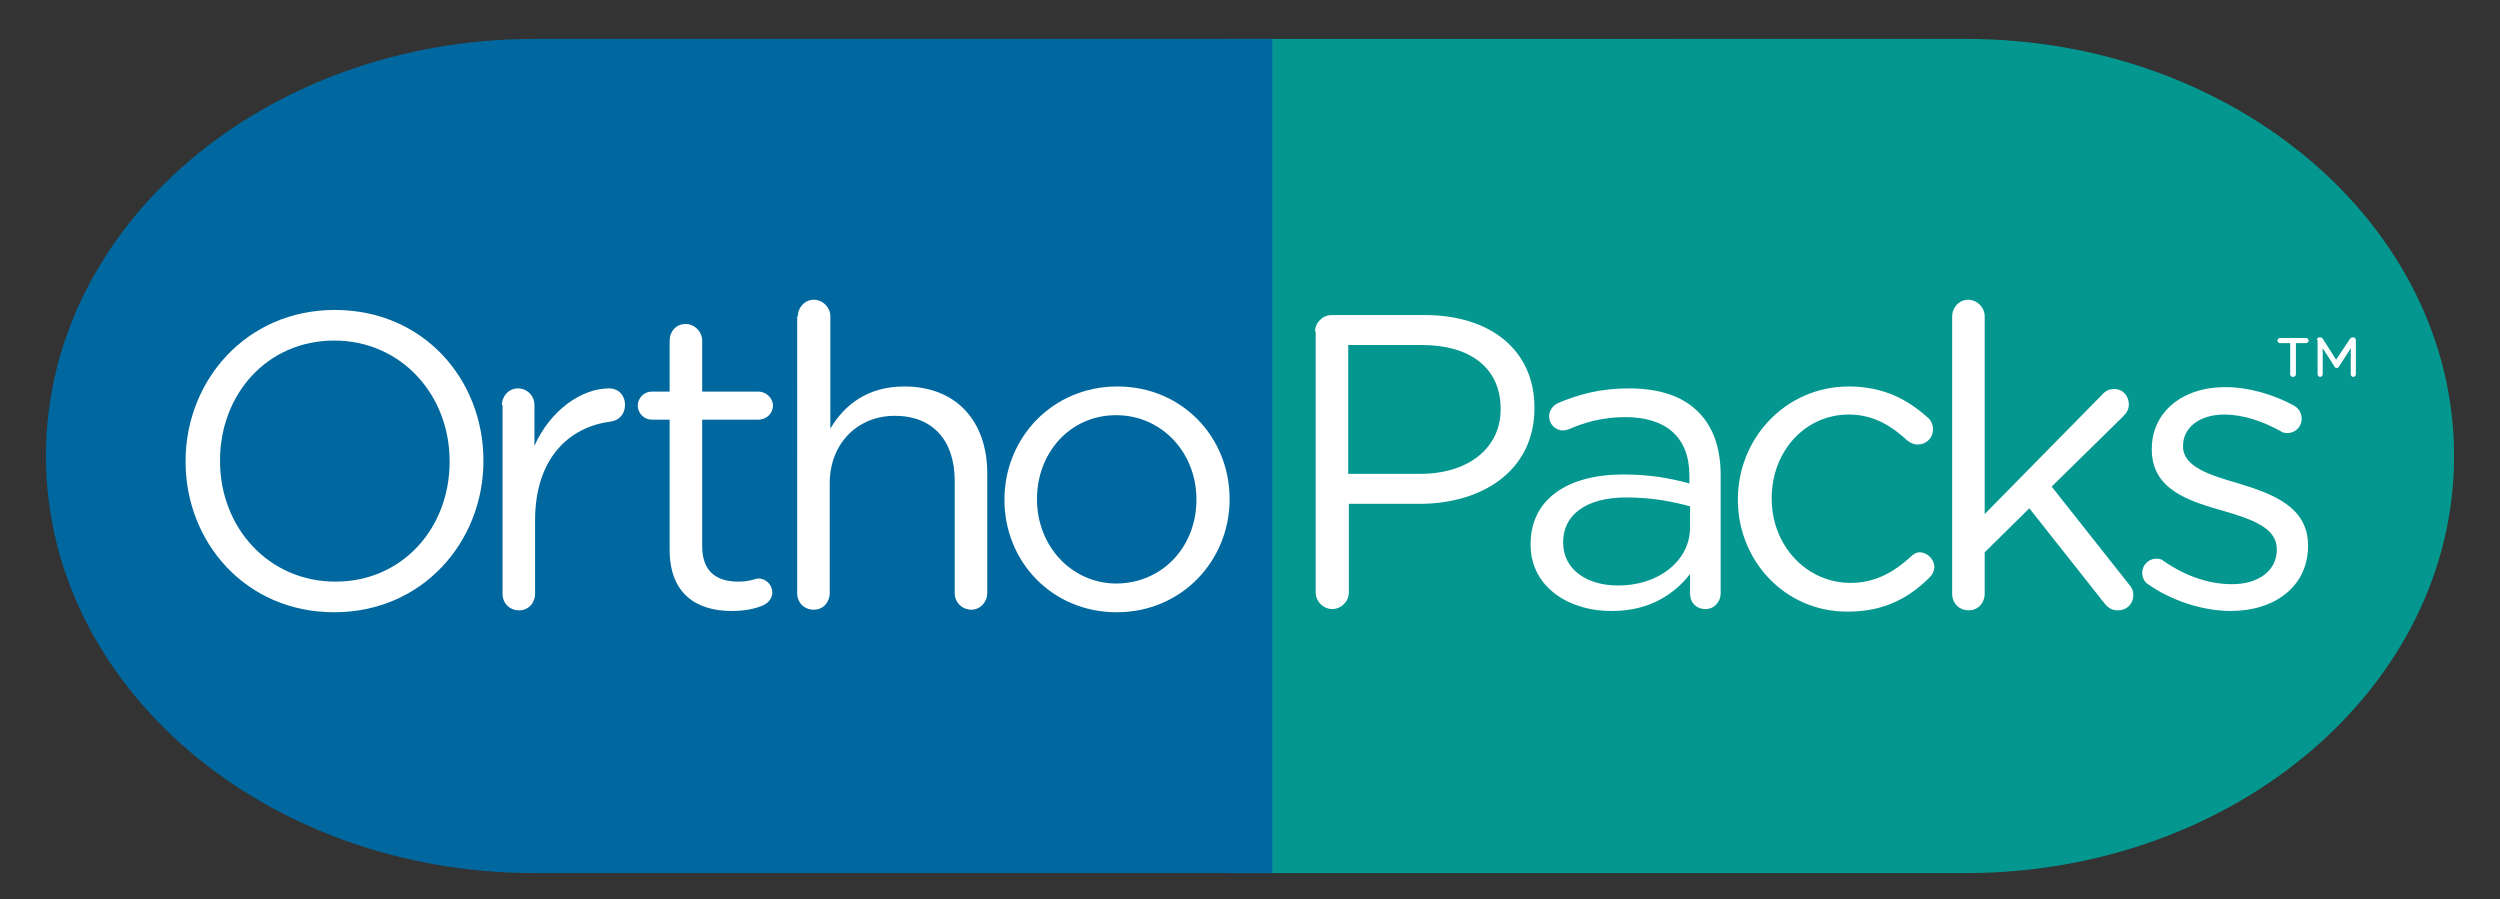 <?xml version="1.0" encoding="utf-8"?>
<!-- Generator: Adobe Illustrator 27.2.0, SVG Export Plug-In . SVG Version: 6.00 Build 0)  -->
<svg version="1.1" id="Layer_1" xmlns="http://www.w3.org/2000/svg" xmlns:xlink="http://www.w3.org/1999/xlink" x="0px" y="0px" viewBox="0 0 392 141" style="enable-background:new 0 0 392 141;" xml:space="preserve">
  <rect x="0" y="0" width="392" height="141" fill="#333333" stroke="none"/>
  <style type="text/css">
	.st0{fill:#04978F;}
	.st1{fill:#00689E;}
	.st2{fill:#FFFFFF;}
</style>
  <path class="st0" d="M192.5,136.9h115.7c42.3,0,76.6-29.3,76.6-65.4c0-36.1-34.3-65.4-76.6-65.4H192.5" />
  <path class="st1" d="M199.5,136.9H83.8c-42.3,0-76.6-29.3-76.6-65.4c0-36.1,34.3-65.4,76.6-65.4h115.7" />
  <g>
    <path class="st2" d="M29.1,72.4v-0.1c0-12.6,9.5-23.7,23.4-23.7s23.3,10.9,23.3,23.6v0.1c0,12.6-9.5,23.7-23.4,23.7
		S29.1,85,29.1,72.4 M70.5,72.4v-0.1c0-10.4-7.6-18.9-18.1-18.9s-17.9,8.4-17.9,18.8v0.1c0,10.4,7.6,18.9,18.1,18.9
		S70.5,82.8,70.5,72.4" />
    <path class="st2" d="M78.7,63.5c0-1.4,1.1-2.6,2.5-2.6c1.4,0,2.6,1.1,2.6,2.6v6.4c2.5-5.6,7.4-9,11.7-9c1.5,0,2.5,1.1,2.5,2.6
		c0,1.4-0.9,2.4-2.2,2.6c-6.5,0.8-11.9,5.7-11.9,15.5v11.5c0,1.4-1,2.6-2.5,2.6s-2.6-1.1-2.6-2.6V63.5z" />
    <path class="st2" d="M105,86.2V65.8h-2.8c-1.2,0-2.2-1-2.2-2.2c0-1.2,1-2.2,2.2-2.2h2.8v-8c0-1.4,1-2.6,2.5-2.6
		c1.4,0,2.6,1.2,2.6,2.6v8h8.8c1.2,0,2.3,1,2.3,2.2c0,1.2-1,2.2-2.3,2.2h-8.8v19.8c0,4.1,2.3,5.6,5.7,5.6c1.8,0,2.7-0.5,3.1-0.5
		c1.2,0,2.2,1,2.2,2.2c0,0.9-0.6,1.6-1.4,2c-1.4,0.6-3,0.9-5,0.9C109.2,95.8,105,93.1,105,86.2" />
    <path class="st2" d="M125.1,49.6c0-1.4,1.1-2.6,2.5-2.6c1.4,0,2.6,1.2,2.6,2.6v17.6c2.2-3.7,5.8-6.6,11.6-6.6c8.2,0,13,5.5,13,13.6
		v18.8c0,1.4-1.1,2.6-2.5,2.6c-1.4,0-2.6-1.1-2.6-2.6V75.4c0-6.3-3.4-10.2-9.4-10.2c-5.8,0-10.2,4.3-10.2,10.6v17.2
		c0,1.4-1,2.6-2.5,2.6s-2.6-1.1-2.6-2.6V49.6z" />
    <path class="st2" d="M157.5,78.4v-0.1c0-9.6,7.5-17.7,17.7-17.7c10.2,0,17.6,8,17.6,17.6v0.1c0,9.6-7.5,17.7-17.7,17.7
		C164.9,96,157.5,88,157.5,78.4 M187.6,78.4v-0.1c0-7.3-5.4-13.2-12.6-13.2c-7.3,0-12.4,6-12.4,13.1v0.1c0,7.3,5.4,13.2,12.5,13.2
		C182.5,91.4,187.6,85.5,187.6,78.4" />
  </g>
  <g>
    <path class="st2" d="M206.2,52c0-1.4,1.2-2.6,2.6-2.6h14.6c10.3,0,17.2,5.5,17.2,14.5V64c0,9.9-8.3,15-18,15h-11.1v13.9
		c0,1.4-1.2,2.6-2.6,2.6c-1.4,0-2.6-1.2-2.6-2.6V52z M222.7,74.3c7.6,0,12.6-4.1,12.6-10.1v-0.1c0-6.5-4.9-10-12.3-10h-11.6v20.2
		H222.7z" />
    <path class="st2" d="M240,85.4v-0.1c0-7.1,5.9-10.9,14.5-10.9c4.3,0,7.4,0.6,10.4,1.4v-1.2c0-6.1-3.7-9.2-10.1-9.2
		c-3.4,0-6.3,0.8-8.8,1.9c-0.3,0.1-0.7,0.2-0.9,0.2c-1.2,0-2.2-1-2.2-2.2c0-1,0.7-1.8,1.4-2.1c3.3-1.4,6.7-2.3,11.1-2.3
		c4.8,0,8.4,1.2,10.9,3.7c2.3,2.3,3.5,5.6,3.5,9.9V93c0,1.4-1,2.5-2.4,2.5c-1.4,0-2.4-1-2.4-2.4v-3.1c-2.4,3.1-6.3,5.8-12.2,5.8
		C246.4,95.9,240,92.3,240,85.4 M265,82.7v-3.3c-2.5-0.7-5.8-1.4-10-1.4c-6.4,0-9.9,2.8-9.9,7v0.1c0,4.3,3.9,6.7,8.5,6.7
		C259.8,91.9,265,88.1,265,82.7" />
    <path class="st2" d="M272.5,78.4v-0.1c0-9.6,7.5-17.7,17.4-17.7c5.6,0,9.4,2.2,12.4,4.9c0.4,0.3,0.8,1,0.8,1.8
		c0,1.4-1.1,2.4-2.4,2.4c-0.7,0-1.2-0.3-1.6-0.6c-2.4-2.2-5.2-4.1-9.2-4.1c-6.9,0-12.1,5.8-12.1,13.1v0.1c0,7.3,5.4,13.2,12.4,13.2
		c3.9,0,6.9-1.8,9.4-4.1c0.3-0.3,0.8-0.7,1.4-0.7c1.2,0,2.3,1.1,2.3,2.3c0,0.6-0.3,1.2-0.7,1.6c-3.2,3.2-7.1,5.4-12.8,5.4
		C279.9,96,272.5,87.9,272.5,78.4" />
    <path class="st2" d="M306.1,49.6c0-1.4,1.1-2.6,2.5-2.6c1.4,0,2.6,1.2,2.6,2.6v31L329.5,62c0.6-0.7,1.2-1,2-1
		c1.4,0,2.3,1.1,2.3,2.4c0,0.8-0.3,1.3-1,2l-11.1,10.9l12.1,15.3c0.5,0.6,0.7,1,0.7,1.7c0,1.4-1,2.4-2.4,2.4c-0.9,0-1.5-0.3-2.2-1.2
		l-11.7-14.8l-7,6.9v6.5c0,1.4-1,2.6-2.5,2.6s-2.6-1.1-2.6-2.6V49.6z" />
    <path class="st2" d="M336.8,91.6c-0.5-0.3-0.9-1-0.9-1.8c0-1.2,1-2.2,2.2-2.2c0.5,0,0.9,0.1,1.2,0.4c3.5,2.4,7.1,3.6,10.7,3.6
		c4.1,0,7-2.1,7-5.4v-0.1c0-3.4-4-4.7-8.4-6c-5.3-1.5-11.2-3.3-11.2-9.6v-0.1c0-5.8,4.8-9.7,11.5-9.7c3.6,0,7.5,1.1,10.8,2.9
		c0.7,0.4,1.2,1.1,1.2,2.1c0,1.2-1,2.2-2.2,2.2c-0.5,0-0.9-0.1-1.1-0.3c-2.9-1.6-6-2.6-8.8-2.6c-4,0-6.5,2.1-6.5,4.9V70
		c0,3.2,4.2,4.5,8.7,5.8c5.2,1.6,10.9,3.6,10.9,9.7v0.1c0,6.4-5.3,10.2-12.1,10.2C345.4,95.8,340.5,94.2,336.8,91.6" />
  </g>
  <g>
    <path class="st2" d="M359.1,53.8h-1.6c-0.2,0-0.4-0.2-0.4-0.4s0.2-0.4,0.4-0.4h4.1c0.2,0,0.4,0.2,0.4,0.4s-0.2,0.4-0.4,0.4H360v4.9
		c0,0.2-0.2,0.4-0.5,0.4c-0.2,0-0.4-0.2-0.4-0.4V53.8z M363.3,53.3c0-0.3,0.2-0.4,0.4-0.4h0.1c0.2,0,0.3,0.1,0.4,0.2l2.1,3.3
		l2.2-3.3c0.1-0.1,0.2-0.2,0.4-0.2h0.1c0.2,0,0.4,0.2,0.4,0.4v5.4c0,0.2-0.2,0.4-0.4,0.4s-0.4-0.2-0.4-0.4v-4.1l-1.8,2.8
		c-0.1,0.2-0.2,0.3-0.4,0.3c-0.2,0-0.3-0.1-0.4-0.3l-1.8-2.8v4.1c0,0.2-0.2,0.4-0.4,0.4c-0.2,0-0.4-0.2-0.4-0.4V53.3z" />
  </g>
</svg>